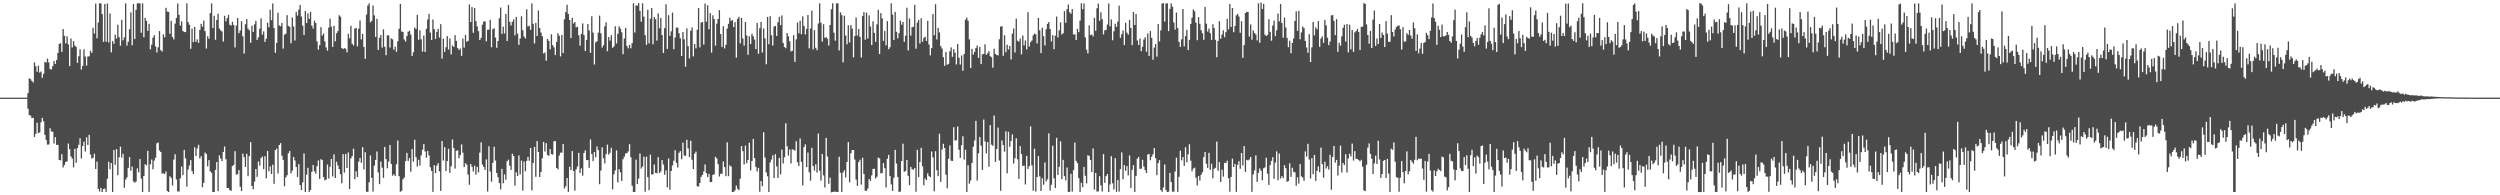 <?xml version="1.0" encoding="UTF-8"?>
<svg xmlns="http://www.w3.org/2000/svg" width="1920" height="150">
  <path d="M0 75.000h1v1.000H0zM1 75.000h1v1.000H1zM2 75.000h1v1.000H2zM3 75.000h1v1.000H3zM4 75.000h1v1.000H4zM5 75.000h1v1.000H5zM6 75.000h1v1.000H6zM7 75.000h1v1.000H7zM8 75.000h1v1.000H8zM9 75.000h1v1.000H9zM10 75.000h1v1.000H10zM11 75.000h1v1.000H11zM12 75.000h1v1.000H12zM13 75.000h1v1.000H13zM14 75.000h1v1.000H14zM15 75.000h1v1.000H15zM16 75.000h1v1.000H16zM17 75.000h1v1.000H17zM18 75.000h1v1.000H18zM19 75.000h1v1.000H19zM20 75.000h1v1.000H20zM21 71.452h1v12.060H21zM22 60.163h1v28.227H22zM23 60.778h1v28.027H23zM24 62.094h1v28.582H24zM25 63.318h1v27.172H25zM26 47.900h1v57.268H26zM27 50.890h1v51.896H27zM28 55.129h1v39.153H28zM29 50.411h1v51.826H29zM30 55.761h1v45.909H30zM31 54.959h1v38.994H31zM32 59.752h1v30.842H32zM33 56.636h1v36.537H33zM34 47.539h1v56.031H34zM35 48.010h1v59.452H35zM36 44.971h1v66.096H36zM37 47.929h1v63.067H37zM38 53.078h1v45.418H38zM39 53.290h1v47.610H39zM40 50.775h1v50.378H40zM41 46.866h1v63.427H41zM42 49.075h1v56.230H42zM43 46.143h1v65.152H43zM44 40.617h1v70.617H44zM45 33.752h1v89.117H45zM46 33.200h1v89.927H46zM47 39.809h1v78.638H47zM48 22.294h1v106.314H48zM49 27.475h1v99.204H49zM50 33.273h1v91.160H50zM51 27.886h1v96.021H51zM52 34.072h1v76.186H52zM53 50.743h1v63.812H53zM54 29.547h1v90.628H54zM55 36.460h1v85.337H55zM56 31.647h1v96.875H56zM57 34.992h1v79.267H57zM58 35.970h1v89.025H58zM59 48.295h1v65.478H59zM60 43.194h1v68.005H60zM61 37.832h1v68.413H61zM62 53.426h1v68.311H62zM63 50.679h1v61.445H63zM64 37.873h1v70.922H64zM65 43.439h1v72.964H65zM66 50.354h1v55.107H66zM67 43.491h1v67.821H67zM68 43.156h1v60.421H68zM69 38.956h1v79.780H69zM70 40.628h1v81.151H70zM71 21.370h1v99.865H71zM72 25.698h1v92.358H72zM73 2.784h1v126.955H73zM74 29.387h1v94.721H74zM75 17.290h1v127.790H75zM76 2.492h1v144.602H76zM77 2.652h1v141.655H77zM78 10.838h1v136.659H78zM79 32.171h1v113.008H79zM80 3.063h1v141.797H80zM81 32.099h1v115.304H81zM82 2.686h1v134.576H82zM83 32.567h1v91.669H83zM84 10.324h1v119.649H84zM85 40.167h1v85.015H85zM86 31.589h1v115.814H86zM87 33.572h1v81.603H87zM88 26.631h1v99.972H88zM89 29.567h1v84.955H89zM90 19.020h1v115.510H90zM91 28.502h1v92.294H91zM92 35.096h1v77.556H92zM93 15.188h1v105.829H93zM94 30.968h1v87.146H94zM95 28.672h1v115.525H95zM96 2.617h1v135.357H96zM97 35.047h1v101.229H97zM98 32.067h1v96.925H98zM99 22.493h1v98.078H99zM100 9.545h1v121.587H100zM101 34.815h1v93.110H101zM102 3.055h1v136.274H102zM103 29.964h1v110.361H103zM104 7.507h1v131.974H104zM105 2.564h1v126.725H105zM106 2.557h1v129.832H106zM107 2.569h1v119.619H107zM108 25.130h1v112.014H108zM109 2.557h1v144.905H109zM110 28.545h1v106.644H110zM111 13.648h1v112.485H111zM112 16.095h1v110.901H112zM113 23.709h1v92.154H113zM114 18.242h1v129.113H114zM115 37.875h1v88.206H115zM116 34.355h1v88.187H116zM117 28.945h1v101.081H117zM118 27.043h1v96.303H118zM119 35.607h1v85.555H119zM120 40.289h1v69.801H120zM121 36.333h1v73.113H121zM122 23.812h1v91.793H122zM123 38.499h1v78.268H123zM124 39.572h1v93.828H124zM125 26.348h1v106.670H125zM126 28.611h1v105.064H126zM127 5.984h1v125.712H127zM128 8.886h1v137.844H128zM129 9.092h1v138.395H129zM130 25.898h1v109.478H130zM131 15.951h1v120.684H131zM132 28.419h1v114.020H132zM133 30.271h1v92.309H133zM134 18.113h1v100.376H134zM135 13.754h1v124.075H135zM136 2.661h1v144.354H136zM137 11.348h1v135.726H137zM138 19.651h1v117.331H138zM139 16.437h1v111.516H139zM140 23.744h1v110.754H140zM141 24.594h1v90.505H141zM142 24.654h1v96.951H142zM143 2.602h1v140.725H143zM144 16.998h1v113.133H144zM145 19.088h1v107.965H145zM146 37.484h1v85.440H146zM147 21.949h1v109.504H147zM148 32.344h1v101.319H148zM149 20.704h1v92.373H149zM150 32.213h1v87.568H150zM151 30.232h1v83.838H151zM152 32.906h1v78.288H152zM153 22.933h1v98.819H153zM154 18.259h1v101.708H154zM155 20.526h1v123.296H155zM156 15.842h1v124.524H156zM157 23.921h1v93.246H157zM158 37.288h1v81.045H158zM159 27.857h1v99.926H159zM160 29.801h1v93.203H160zM161 10.111h1v121.478H161zM162 2.607h1v130.039H162zM163 21.462h1v126.009H163zM164 12.198h1v135.222H164zM165 30.509h1v99.971H165zM166 15.329h1v109.079H166zM167 10.528h1v136.256H167zM168 21.928h1v97.435H168zM169 23.354h1v98.419H169zM170 24.172h1v99.593H170zM171 31.891h1v84.781H171zM172 12.129h1v100.392H172zM173 16.398h1v105.939H173zM174 13.862h1v130.547H174zM175 11.352h1v133.076H175zM176 18.997h1v127.044H176zM177 19.645h1v126.917H177zM178 16.681h1v110.816H178zM179 19.190h1v107.439H179zM180 36.400h1v79.704H180zM181 19.683h1v114.388H181zM182 13.811h1v119.907H182zM183 25.530h1v105.117H183zM184 23.466h1v119.962H184zM185 16.279h1v130.417H185zM186 27.855h1v90.175H186zM187 41.137h1v79.590H187zM188 18.641h1v109.588H188zM189 14.623h1v103.505H189zM190 22.006h1v113.325H190zM191 23.320h1v96.567H191zM192 32.803h1v76.313H192zM193 19.700h1v123.167H193zM194 24.525h1v120.869H194zM195 18.669h1v120.823H195zM196 15.967h1v113.803H196zM197 30.646h1v105.189H197zM198 28.662h1v95.327H198zM199 22.042h1v105.149H199zM200 14.088h1v107.310H200zM201 26.586h1v93.634H201zM202 24.096h1v105.788H202zM203 32.144h1v87.795H203zM204 29.691h1v107.243H204zM205 17.411h1v98.531H205zM206 20.968h1v110.586H206zM207 7.480h1v120.388H207zM208 15.465h1v118.095H208zM209 2.589h1v123.888H209zM210 21.516h1v119.654H210zM211 40.559h1v74.695H211zM212 33.028h1v81.144H212zM213 9.768h1v123.452H213zM214 19.534h1v91.838H214zM215 20.156h1v89.766H215zM216 17.619h1v101.984H216zM217 37.347h1v85.430H217zM218 26.642h1v116.412H218zM219 25.916h1v110.258H219zM220 11.647h1v122.939H220zM221 19.937h1v97.745H221zM222 20.650h1v95.324H222zM223 33.276h1v99.949H223zM224 13.395h1v117.635H224zM225 20.400h1v100.159H225zM226 31.130h1v92.114H226zM227 9.145h1v119.120H227zM228 11.960h1v123.930H228zM229 7.397h1v118.646H229zM230 3.766h1v138.373H230zM231 12.753h1v133.203H231zM232 19.744h1v120.293H232zM233 26.838h1v91.009H233zM234 8.335h1v139.065H234zM235 17.686h1v116.466H235zM236 10.250h1v118.619H236zM237 14.427h1v132.985H237zM238 9.044h1v136.858H238zM239 19.654h1v112.407H239zM240 21.930h1v104.798H240zM241 15.870h1v115.733H241zM242 17.677h1v115.725H242zM243 31.784h1v95.912H243zM244 38.081h1v85.147H244zM245 34.639h1v102.741H245zM246 20.836h1v101.354H246zM247 27.367h1v95.541H247zM248 25.770h1v110.232H248zM249 31.788h1v106.708H249zM250 36.470h1v101.395H250zM251 38.931h1v87.439H251zM252 21.241h1v115.866H252zM253 14.285h1v113.788H253zM254 20.497h1v101.631H254zM255 36.022h1v99.431H255zM256 19.799h1v98.778H256zM257 31.748h1v104.976H257zM258 25.523h1v98.694H258zM259 23.932h1v103.110H259zM260 11.720h1v118.067H260zM261 12.810h1v121.090H261zM262 36.897h1v103.843H262zM263 37.706h1v80.676H263zM264 36.971h1v95.610H264zM265 37.431h1v80.836H265zM266 40.209h1v88.835H266zM267 25.896h1v91.182H267zM268 29.435h1v115.786H268zM269 19.818h1v101.853H269zM270 33.657h1v86.255H270zM271 34.917h1v79.253H271zM272 21.907h1v115.767H272zM273 21.440h1v110.152H273zM274 35.574h1v100.407H274zM275 22.005h1v102.161H275zM276 15.649h1v105.580H276zM277 30.249h1v94.780H277zM278 26.067h1v86.971H278zM279 36.067h1v94.095H279zM280 45.182h1v71.718H280zM281 11.215h1v136.051H281zM282 4.251h1v143.028H282zM283 2.584h1v137.452H283zM284 17.139h1v102.226H284zM285 16.054h1v120.521H285zM286 4.274h1v142.831H286zM287 11.833h1v115.398H287zM288 28.368h1v94.467H288zM289 14.462h1v101.890H289zM290 38.350h1v94.054H290zM291 28.996h1v112.439H291zM292 26.912h1v97.208H292zM293 36.578h1v92.180H293zM294 22.528h1v114.030H294zM295 35.899h1v76.905H295zM296 42.408h1v79.824H296zM297 27.076h1v102.227H297zM298 27.253h1v96.877H298zM299 36.535h1v74.775H299zM300 29.506h1v96.385H300zM301 30.201h1v104.693H301zM302 38.214h1v95.560H302zM303 35.783h1v99.439H303zM304 39.799h1v86.408H304zM305 31.673h1v76.264H305zM306 22.138h1v113.182H306zM307 2.947h1v144.296H307zM308 24.165h1v122.407H308zM309 24.541h1v113.205H309zM310 30.297h1v106.006H310zM311 31.890h1v91.848H311zM312 27.705h1v89.741H312zM313 24.370h1v99.160H313zM314 23.650h1v97.777H314zM315 26.536h1v105.390H315zM316 43.033h1v71.417H316zM317 40.091h1v84.023H317zM318 21.130h1v86.162H318zM319 22.341h1v98.367H319zM320 11.344h1v116.549H320zM321 30.530h1v92.201H321zM322 23.226h1v103.856H322zM323 30.217h1v89.171H323zM324 39.613h1v75.383H324zM325 27.297h1v83.355H325zM326 39.876h1v76.520H326zM327 22.113h1v99.027H327zM328 14.961h1v100.977H328zM329 10.652h1v108.742H329zM330 25.109h1v103.374H330zM331 30.647h1v100.609H331zM332 14.948h1v132.386H332zM333 22.381h1v104.497H333zM334 29.973h1v102.880H334zM335 24.422h1v102.815H335zM336 22.189h1v103.099H336zM337 28.876h1v102.693H337zM338 18.551h1v128.088H338zM339 45.041h1v63.316H339zM340 29.698h1v93.551H340zM341 39.884h1v73.217H341zM342 36.312h1v95.058H342zM343 27.726h1v95.973H343zM344 38.025h1v76.210H344zM345 29.557h1v103.237H345zM346 41.719h1v85.963H346zM347 34.937h1v72.152H347zM348 36.070h1v77.585H348zM349 26.984h1v102.525H349zM350 31.447h1v84.358H350zM351 36.917h1v78.446H351zM352 38.356h1v83.109H352zM353 37.274h1v81.761H353zM354 42.892h1v68.015H354zM355 29.663h1v87.630H355zM356 36.615h1v91.708H356zM357 26.871h1v98.489H357zM358 31.980h1v94.498H358zM359 31.401h1v102.641H359zM360 3.451h1v138.423H360zM361 16.948h1v109.068H361zM362 5.426h1v122.747H362zM363 25.178h1v106.509H363zM364 6.161h1v121.127H364zM365 16.234h1v117.935H365zM366 20.304h1v107.866H366zM367 23.953h1v108.440H367zM368 30.705h1v86.513H368zM369 29.074h1v80.238H369zM370 19.003h1v107.387H370zM371 16.538h1v111.603H371zM372 16.389h1v114.065H372zM373 31.746h1v90.670H373zM374 22.932h1v124.176H374zM375 22.758h1v89.579H375zM376 15.182h1v116.587H376zM377 36.291h1v103.266H377zM378 22.409h1v102.676H378zM379 21.716h1v90.950H379zM380 28.841h1v94.454H380zM381 36.668h1v96.178H381zM382 31.487h1v104.611H382zM383 14.051h1v126.545H383zM384 5.799h1v139.665H384zM385 25.940h1v103.749H385zM386 20.484h1v120.251H386zM387 25.683h1v108.274H387zM388 10.671h1v127.369H388zM389 31.504h1v92.344H389zM390 3.808h1v118.840H390zM391 16.755h1v110.519H391zM392 19.543h1v110.984H392zM393 16.738h1v101.315H393zM394 14.916h1v104.901H394zM395 27.191h1v115.328H395zM396 13.000h1v119.329H396zM397 25.801h1v109.424H397zM398 34.462h1v84.898H398zM399 29.612h1v104.333H399zM400 12.491h1v110.841H400zM401 23.224h1v123.136H401zM402 28.058h1v96.013H402zM403 29.543h1v102.015H403zM404 7.145h1v116.415H404zM405 20.388h1v100.087H405zM406 19.740h1v103.713H406zM407 22.897h1v90.731H407zM408 2.606h1v143.588H408zM409 18.285h1v106.836H409zM410 33.384h1v79.532H410zM411 17.596h1v118.206H411zM412 27.652h1v80.746H412zM413 8.054h1v108.623H413zM414 21.468h1v114.493H414zM415 25.000h1v107.139H415zM416 27.844h1v93.739H416zM417 41.069h1v67.891H417zM418 40.308h1v76.064H418zM419 46.569h1v63.355H419zM420 29.953h1v89.058H420zM421 31.391h1v88.335H421zM422 37.845h1v76.632H422zM423 26.348h1v91.958H423zM424 34.706h1v84.019H424zM425 36.376h1v72.097H425zM426 42.285h1v66.083H426zM427 32.139h1v96.826H427zM428 25.540h1v104.504H428zM429 27.407h1v92.089H429zM430 43.299h1v73.967H430zM431 26.882h1v90.350H431zM432 40.679h1v69.912H432zM433 14.785h1v130.031H433zM434 9.312h1v133.813H434zM435 3.631h1v133.136H435zM436 10.745h1v136.616H436zM437 15.384h1v112.668H437zM438 29.201h1v101.454H438zM439 13.627h1v102.405H439zM440 18.063h1v113.276H440zM441 16.889h1v129.517H441zM442 21.016h1v109.067H442zM443 20.575h1v107.337H443zM444 27.141h1v90.207H444zM445 35.096h1v97.747H445zM446 25.999h1v103.316H446zM447 17.967h1v116.926H447zM448 26.867h1v90.619H448zM449 39.137h1v76.375H449zM450 30.650h1v92.353H450zM451 18.450h1v104.451H451zM452 23.461h1v105.429H452zM453 40.526h1v66.510H453zM454 12.481h1v105.805H454zM455 24.978h1v98.706H455zM456 49.548h1v67.183H456zM457 32.507h1v88.331H457zM458 31.684h1v80.813H458zM459 25.107h1v90.214H459zM460 11.974h1v129.517H460zM461 25.576h1v105.387H461zM462 36.499h1v76.645H462zM463 34.753h1v86.791H463zM464 20.230h1v105.277H464zM465 17.091h1v101.300H465zM466 39.341h1v71.690H466zM467 28.393h1v90.398H467zM468 31.186h1v86.157H468zM469 27.069h1v86.420H469zM470 36.662h1v108.752H470zM471 35.690h1v98.206H471zM472 20.156h1v110.704H472zM473 33.403h1v82.096H473zM474 25.939h1v114.129H474zM475 20.242h1v109.705H475zM476 21.971h1v110.393H476zM477 24.763h1v114.233H477zM478 41.628h1v80.657H478zM479 29.527h1v90.787H479zM480 21.362h1v96.527H480zM481 35.207h1v82.411H481zM482 37.113h1v79.176H482zM483 34.482h1v76.280H483zM484 37.076h1v83.708H484zM485 33.170h1v109.545H485zM486 2.469h1v144.971H486zM487 24.971h1v122.541H487zM488 4.085h1v118.544H488zM489 4.353h1v137.001H489zM490 2.427h1v134.751H490zM491 8.359h1v109.550H491zM492 16.627h1v112.855H492zM493 2.548h1v125.413H493zM494 12.797h1v107.504H494zM495 26.979h1v120.291H495zM496 34.394h1v85.940H496zM497 7.476h1v128.531H497zM498 33.318h1v112.740H498zM499 14.352h1v104.432H499zM500 6.196h1v127.775H500zM501 33.972h1v99.927H501zM502 13.108h1v113.201H502zM503 14.820h1v117.980H503zM504 31.162h1v101.959H504zM505 10.287h1v110.456H505zM506 21.729h1v111.203H506zM507 13.778h1v117.970H507zM508 26.940h1v95.974H508zM509 40.717h1v85.656H509zM510 21.662h1v112.553H510zM511 3.296h1v127.584H511zM512 37.573h1v106.332H512zM513 11.668h1v110.045H513zM514 27.554h1v118.176H514zM515 24.048h1v107.284H515zM516 9.668h1v117.406H516zM517 37.781h1v85.655H517zM518 28.831h1v86.513H518zM519 21.212h1v103.875H519zM520 21.175h1v107.436H520zM521 25.493h1v91.871H521zM522 29.367h1v86.723H522zM523 43.046h1v79.244H523zM524 24.615h1v84.970H524zM525 30.219h1v89.214H525zM526 51.244h1v68.445H526zM527 21.835h1v85.555H527zM528 35.436h1v78.524H528zM529 44.835h1v75.826H529zM530 23.651h1v84.457H530zM531 21.024h1v101.673H531zM532 43.337h1v86.496H532zM533 33.837h1v84.204H533zM534 37.162h1v79.309H534zM535 22.832h1v120.237H535zM536 6.162h1v137.126H536zM537 36.346h1v104.209H537zM538 17.363h1v118.449H538zM539 16.915h1v117.471H539zM540 34.251h1v97.476H540zM541 2.723h1v123.562H541zM542 16.654h1v116.315H542zM543 4.019h1v131.995H543zM544 22.453h1v111.146H544zM545 10.108h1v129.790H545zM546 40.337h1v99.437H546zM547 11.756h1v122.549H547zM548 14.597h1v119.234H548zM549 35.024h1v85.386H549zM550 18.140h1v103.496H550zM551 14.577h1v111.496H551zM552 7.772h1v127.816H552zM553 26.147h1v107.308H553zM554 36.037h1v97.391H554zM555 20.126h1v103.887H555zM556 37.158h1v91.186H556zM557 34.353h1v100.982H557zM558 21.978h1v87.333H558zM559 18.289h1v117.020H559zM560 13.558h1v113.412H560zM561 16.017h1v111.872H561zM562 15.411h1v132.042H562zM563 20.799h1v126.544H563zM564 17.021h1v129.151H564zM565 44.276h1v98.231H565zM566 14.416h1v130.533H566zM567 12.882h1v133.165H567zM568 33.290h1v103.973H568zM569 13.802h1v98.439H569zM570 29.569h1v86.485H570zM571 35.011h1v91.361H571zM572 16.876h1v95.012H572zM573 27.184h1v98.194H573zM574 42.016h1v80.876H574zM575 27.833h1v81.757H575zM576 33.805h1v97.132H576zM577 25.946h1v97.678H577zM578 27.850h1v78.840H578zM579 30.364h1v90.987H579zM580 37.642h1v90.531H580zM581 17.667h1v114.011H581zM582 41.248h1v87.730H582zM583 21.701h1v125.624H583zM584 16.791h1v122.273H584zM585 40.360h1v102.632H585zM586 21.863h1v79.735H586zM587 29.538h1v91.456H587zM588 49.365h1v83.039H588zM589 12.932h1v122.435H589zM590 34.021h1v113.372H590zM591 12.418h1v112.290H591zM592 27.090h1v95.424H592zM593 34.948h1v84.295H593zM594 20.479h1v116.255H594zM595 19.937h1v98.447H595zM596 27.647h1v100.147H596zM597 17.085h1v119.544H597zM598 12.976h1v108.302H598zM599 19.256h1v114.621H599zM600 11.825h1v103.070H600zM601 32.959h1v92.608H601zM602 36.136h1v84.601H602zM603 37.031h1v57.628H603zM604 25.420h1v86.956H604zM605 27.897h1v91.591H605zM606 31.672h1v83.118H606zM607 39.468h1v86.057H607zM608 39.034h1v75.660H608zM609 27.050h1v87.925H609zM610 47.495h1v68.153H610zM611 30.200h1v78.236H611zM612 17.292h1v107.338H612zM613 25.546h1v101.946H613zM614 15.927h1v90.405H614zM615 26.250h1v98.038H615zM616 12.555h1v129.843H616zM617 19.926h1v93.000H617zM618 26.473h1v84.368H618zM619 22.195h1v106.142H619zM620 11.532h1v105.620H620zM621 37.127h1v95.197H621zM622 21.891h1v116.824H622zM623 8.166h1v105.322H623zM624 37.955h1v89.587H624zM625 23.073h1v107.946H625zM626 36.721h1v89.553H626zM627 38.548h1v93.995H627zM628 18.078h1v84.451H628zM629 2.554h1v128.555H629zM630 17.435h1v121.276H630zM631 31.949h1v86.284H631zM632 18.599h1v116.098H632zM633 29.026h1v114.945H633zM634 28.516h1v77.393H634zM635 29.739h1v90.470H635zM636 34.959h1v106.191H636zM637 19.158h1v117.289H637zM638 7.116h1v140.597H638zM639 2.502h1v144.939H639zM640 25.091h1v122.105H640zM641 31.240h1v115.912H641zM642 2.532h1v144.915H642zM643 2.614h1v144.856H643zM644 38.733h1v81.626H644zM645 9.460h1v123.177H645zM646 11.646h1v135.755H646zM647 47.870h1v84.584H647zM648 12.067h1v118.666H648zM649 27.341h1v108.934H649zM650 34.019h1v90.332H650zM651 19.399h1v89.784H651zM652 32.587h1v107.458H652zM653 19.240h1v98.460H653zM654 21.964h1v93.311H654zM655 44.013h1v71.184H655zM656 27.573h1v95.005H656zM657 13.475h1v124.464H657zM658 27.276h1v115.465H658zM659 22.202h1v102.307H659zM660 28.320h1v94.362H660zM661 44.154h1v97.596H661zM662 12.228h1v108.926H662zM663 9.327h1v124.231H663zM664 30.507h1v115.902H664zM665 9.633h1v136.951H665zM666 29.567h1v115.206H666zM667 11.845h1v125.686H667zM668 20.393h1v118.565H668zM669 34.687h1v100.022H669zM670 16.387h1v113.339H670zM671 25.228h1v104.361H671zM672 32.129h1v104.970H672zM673 18.751h1v117.002H673zM674 7.547h1v113.422H674zM675 41.548h1v80.133H675zM676 10.101h1v123.034H676zM677 14.105h1v118.745H677zM678 31.374h1v93.841H678zM679 23.748h1v105.385H679zM680 34.868h1v109.128H680zM681 16.218h1v105.685H681zM682 37.716h1v81.227H682zM683 36.260h1v98.963H683zM684 2.535h1v139.088H684zM685 11.173h1v135.483H685zM686 30.735h1v105.815H686zM687 9.178h1v105.916H687zM688 24.414h1v101.170H688zM689 29.458h1v106.450H689zM690 25.445h1v122.013H690zM691 15.835h1v131.198H691zM692 18.998h1v104.676H692zM693 16.822h1v93.533H693zM694 32.122h1v99.830H694zM695 27.458h1v103.842H695zM696 5.950h1v116.876H696zM697 38.757h1v96.246H697zM698 14.186h1v128.003H698zM699 27.330h1v100.870H699zM700 20.835h1v109.220H700zM701 20.590h1v109.779H701zM702 3.715h1v125.379H702zM703 37.379h1v109.872H703zM704 17.306h1v97.779H704zM705 15.323h1v120.714H705zM706 33.442h1v90.955H706zM707 14.010h1v99.574H707zM708 32.127h1v95.682H708zM709 29.208h1v113.059H709zM710 28.154h1v108.903H710zM711 31.433h1v106.872H711zM712 15.955h1v117.113H712zM713 34.220h1v101.032H713zM714 42.489h1v93.562H714zM715 36.893h1v79.438H715zM716 10.807h1v110.102H716zM717 27.014h1v119.926H717zM718 3.203h1v112.936H718zM719 30.327h1v100.413H719zM720 21.340h1v113.906H720zM721 24.928h1v77.785H721zM722 35.497h1v104.182H722zM723 37.253h1v77.585H723zM724 43.930h1v66.501H724zM725 50.550h1v63.138H725zM726 39.920h1v94.284H726zM727 49.704h1v94.894H727zM728 49.022h1v72.943H728zM729 39.363h1v72.320H729zM730 36.409h1v87.024H730zM731 43.607h1v80.043H731zM732 37.731h1v59.951H732zM733 40.498h1v67.414H733zM734 49.502h1v58.239H734zM735 33.813h1v63.344H735zM736 44.286h1v70.715H736zM737 49.633h1v71.666H737zM738 42.574h1v69.004H738zM739 54.373h1v50.301H739zM740 41.548h1v81.076H740zM741 15.086h1v99.977H741zM742 13.572h1v133.852H742zM743 15.903h1v110.990H743zM744 30.245h1v110.826H744zM745 52.199h1v86.430H745zM746 37.552h1v87.653H746zM747 41.919h1v70.791H747zM748 39.858h1v68.080H748zM749 36.899h1v55.927H749zM750 34.974h1v103.727H750zM751 44.429h1v73.351H751zM752 35.985h1v69.225H752zM753 49.248h1v62.616H753zM754 41.746h1v88.771H754zM755 41.345h1v50.457H755zM756 34.049h1v74.538H756zM757 42.118h1v75.717H757zM758 40.903h1v68.184H758zM759 39.313h1v88.744H759zM760 43.108h1v52.992H760zM761 43.920h1v67.162H761zM762 52.041h1v59.986H762zM763 37.435h1v51.360H763zM764 41.425h1v82.870H764zM765 42.176h1v72.280H765zM766 42.599h1v55.399H766zM767 30.174h1v93.112H767zM768 20.421h1v126.050H768zM769 20.050h1v87.785H769zM770 42.805h1v68.610H770zM771 27.036h1v89.463H771zM772 40.116h1v60.764H772zM773 34.300h1v98.778H773zM774 37.933h1v63.284H774zM775 35.219h1v77.535H775zM776 45.665h1v62.644H776zM777 25.867h1v77.400H777zM778 21.848h1v103.801H778zM779 40.362h1v81.125H779zM780 14.348h1v91.850H780zM781 31.305h1v91.005H781zM782 31.988h1v105.366H782zM783 29.553h1v82.709H783zM784 41.702h1v76.517H784zM785 27.304h1v100.222H785zM786 34.942h1v92.261H786zM787 31.143h1v110.513H787zM788 37.915h1v81.776H788zM789 9.391h1v120.388H789zM790 35.748h1v91.893H790zM791 32.390h1v64.694H791zM792 31.104h1v95.953H792zM793 27.201h1v119.258H793zM794 25.778h1v88.378H794zM795 26.300h1v120.774H795zM796 33.383h1v102.537H796zM797 13.766h1v106.117H797zM798 23.257h1v112.211H798zM799 40.744h1v105.957H799zM800 21.253h1v115.709H800zM801 27.783h1v114.024H801zM802 34.937h1v89.854H802zM803 22.481h1v116.773H803zM804 18.317h1v119.334H804zM805 16.907h1v85.521H805zM806 22.284h1v124.076H806zM807 31.778h1v110.147H807zM808 26.986h1v84.961H808zM809 37.710h1v99.265H809zM810 27.392h1v116.969H810zM811 12.683h1v93.133H811zM812 28.711h1v105.761H812zM813 23.286h1v104.811H813zM814 17.132h1v91.474H814zM815 26.475h1v111.075H815zM816 25.482h1v97.313H816zM817 8.497h1v126.766H817zM818 17.516h1v121.097H818zM819 7.062h1v121.583H819zM820 3.506h1v143.849H820zM821 9.408h1v137.960H821zM822 10.524h1v122.930H822zM823 6.910h1v140.251H823zM824 26.438h1v104.286H824zM825 26.421h1v83.105H825zM826 30.704h1v92.824H826zM827 22.171h1v103.125H827zM828 24.698h1v112.138H828zM829 15.802h1v131.655H829zM830 2.561h1v137.848H830zM831 7.083h1v136.707H831zM832 2.629h1v125.552H832zM833 28.708h1v106.311H833zM834 38.145h1v102.696H834zM835 41.034h1v78.185H835zM836 19.474h1v100.279H836zM837 26.933h1v95.925H837zM838 26.471h1v105.625H838zM839 28.012h1v86.012H839zM840 13.661h1v131.911H840zM841 23.623h1v109.171H841zM842 6.337h1v140.724H842zM843 2.746h1v144.292H843zM844 15.985h1v119.312H844zM845 9.409h1v133.002H845zM846 14.818h1v132.294H846zM847 26.414h1v91.966H847zM848 23.243h1v117.185H848zM849 22.997h1v112.257H849zM850 18.840h1v114.770H850zM851 2.662h1v144.785H851zM852 20.218h1v121.407H852zM853 14.915h1v105.055H853zM854 30.946h1v109.835H854zM855 23.988h1v121.492H855zM856 18.248h1v103.218H856zM857 20.651h1v126.697H857zM858 16.606h1v121.652H858zM859 4.368h1v142.792H859zM860 29.106h1v100.789H860zM861 26.314h1v90.728H861zM862 23.385h1v114.356H862zM863 34.561h1v92.277H863zM864 17.458h1v113.716H864zM865 25.100h1v102.464H865zM866 26.626h1v108.094H866zM867 15.272h1v104.140H867zM868 21.474h1v122.981H868zM869 34.692h1v95.700H869zM870 9.186h1v117.695H870zM871 19.217h1v128.204H871zM872 10.744h1v124.369H872zM873 31.077h1v90.732H873zM874 34.572h1v85.879H874zM875 29.663h1v100.003H875zM876 39.315h1v90.243H876zM877 35.903h1v86.838H877zM878 30.352h1v97.608H878zM879 28.696h1v101.985H879zM880 39.726h1v93.135H880zM881 25.726h1v92.973H881zM882 42.954h1v75.284H882zM883 23.819h1v99.240H883zM884 29.044h1v91.361H884zM885 45.870h1v72.646H885zM886 36.549h1v77.184H886zM887 33.850h1v87.638H887zM888 43.546h1v90.988H888zM889 18.505h1v106.760H889zM890 31.789h1v91.176H890zM891 23.352h1v122.619H891zM892 2.667h1v144.624H892zM893 2.437h1v141.528H893zM894 16.561h1v109.751H894zM895 2.598h1v143.277H895zM896 2.565h1v144.899H896zM897 23.935h1v123.277H897zM898 6.806h1v125.933H898zM899 2.544h1v137.295H899zM900 5.129h1v142.028H900zM901 17.270h1v129.968H901zM902 22.714h1v109.020H902zM903 9.676h1v111.410H903zM904 21.537h1v125.827H904zM905 32.157h1v103.606H905zM906 35.987h1v79.794H906zM907 30.207h1v93.000H907zM908 6.919h1v113.690H908zM909 35.558h1v91.851H909zM910 27.765h1v85.289H910zM911 22.874h1v101.822H911zM912 38.469h1v80.054H912zM913 30.624h1v80.149H913zM914 18.377h1v105.001H914zM915 13.616h1v117.891H915zM916 7.210h1v122.251H916zM917 8.627h1v120.122H917zM918 17.427h1v119.039H918zM919 30.848h1v111.586H919zM920 13.156h1v121.942H920zM921 18.272h1v120.433H921zM922 23.178h1v111.045H922zM923 25.517h1v106.763H923zM924 30.577h1v89.994H924zM925 5.340h1v111.417H925zM926 18.162h1v107.634H926zM927 24.253h1v104.700H927zM928 21.922h1v95.479H928zM929 25.502h1v104.908H929zM930 30.652h1v95.099H930zM931 18.652h1v118.318H931zM932 21.571h1v108.059H932zM933 30.585h1v98.307H933zM934 43.988h1v64.779H934zM935 31.451h1v99.739H935zM936 16.269h1v108.270H936zM937 29.727h1v110.104H937zM938 26.554h1v103.766H938zM939 23.297h1v112.351H939zM940 28.572h1v96.403H940zM941 24.751h1v100.468H941zM942 14.419h1v108.951H942zM943 22.529h1v114.365H943zM944 3.055h1v144.198H944zM945 20.667h1v115.221H945zM946 6.074h1v115.803H946zM947 24.720h1v103.539H947zM948 19.984h1v105.898H948zM949 11.794h1v135.549H949zM950 10.640h1v115.965H950zM951 12.707h1v111.068H951zM952 25.197h1v104.449H952zM953 16.267h1v101.251H953zM954 44.401h1v82.654H954zM955 34.573h1v77.677H955zM956 9.967h1v122.088H956zM957 9.045h1v113.702H957zM958 9.268h1v113.954H958zM959 28.094h1v94.384H959zM960 18.737h1v101.770H960zM961 30.441h1v116.918H961zM962 23.288h1v110.682H962zM963 25.266h1v105.675H963zM964 26.542h1v92.783H964zM965 31.029h1v108.709H965zM966 2.523h1v130.208H966zM967 32.812h1v96.535H967zM968 1.993h1v129.117H968zM969 6.848h1v131.588H969zM970 2.947h1v126.264H970zM971 26.617h1v101.966H971zM972 27.685h1v93.451H972zM973 26.815h1v106.546H973zM974 14.743h1v127.282H974zM975 24.421h1v102.476H975zM976 31.268h1v92.271H976zM977 19.589h1v101.125H977zM978 15.839h1v121.437H978zM979 27.768h1v97.093H979zM980 23.226h1v93.024H980zM981 10.409h1v127.911H981zM982 16.491h1v101.419H982zM983 3.136h1v133.913H983zM984 17.674h1v117.562H984zM985 28.917h1v107.838H985zM986 13.489h1v113.368H986zM987 21.070h1v108.102H987zM988 29.232h1v110.403H988zM989 36.185h1v102.892H989zM990 31.309h1v94.154H990zM991 40.895h1v94.955H991zM992 32.971h1v95.865H992zM993 29.600h1v102.359H993zM994 16.143h1v116.259H994zM995 8.763h1v133.873H995zM996 23.635h1v112.538H996zM997 8.358h1v132.606H997zM998 30.179h1v95.800H998zM999 24.941h1v110.524H999zM1000 20.372h1v116.018H1000zM1001 21.661h1v117.244H1001zM1002 31.438h1v84.819H1002zM1003 36.477h1v83.772H1003zM1004 40.558h1v69.882H1004zM1005 26.250h1v96.280H1005zM1006 47.601h1v89.435H1006zM1007 36.404h1v85.018H1007zM1008 16.897h1v116.928H1008zM1009 27.171h1v91.830H1009zM1010 21.010h1v117.925H1010zM1011 22.595h1v108.582H1011zM1012 16.228h1v111.506H1012zM1013 36.000h1v96.315H1013zM1014 29.597h1v83.752H1014zM1015 27.969h1v98.120H1015zM1016 32.919h1v103.557H1016zM1017 15.283h1v108.944H1017zM1018 19.455h1v109.979H1018zM1019 28.977h1v98.649H1019zM1020 34.717h1v95.549H1020zM1021 31.882h1v86.978H1021zM1022 11.887h1v133.840H1022zM1023 11.506h1v109.116H1023zM1024 16.057h1v96.059H1024zM1025 27.007h1v97.888H1025zM1026 14.669h1v108.121H1026zM1027 39.808h1v95.060H1027zM1028 32.826h1v94.461H1028zM1029 35.083h1v76.744H1029zM1030 27.892h1v104.574H1030zM1031 21.302h1v103.894H1031zM1032 19.064h1v107.730H1032zM1033 31.892h1v86.546H1033zM1034 18.488h1v114.040H1034zM1035 40.171h1v81.561H1035zM1036 18.968h1v99.148H1036zM1037 37.920h1v82.171H1037zM1038 23.030h1v87.232H1038zM1039 39.825h1v83.451H1039zM1040 24.933h1v91.136H1040zM1041 23.837h1v98.171H1041zM1042 22.237h1v99.845H1042zM1043 24.489h1v98.512H1043zM1044 38.421h1v85.557H1044zM1045 20.600h1v102.121H1045zM1046 20.466h1v107.535H1046zM1047 2.451h1v143.765H1047zM1048 2.946h1v143.868H1048zM1049 18.770h1v107.789H1049zM1050 26.903h1v86.529H1050zM1051 33.598h1v76.549H1051zM1052 23.762h1v94.384H1052zM1053 36.907h1v84.914H1053zM1054 15.102h1v118.505H1054zM1055 8.090h1v117.384H1055zM1056 35.328h1v84.263H1056zM1057 29.619h1v96.289H1057zM1058 33.804h1v74.275H1058zM1059 18.453h1v103.967H1059zM1060 29.151h1v107.426H1060zM1061 24.984h1v108.670H1061zM1062 26.876h1v96.614H1062zM1063 36.076h1v86.828H1063zM1064 16.277h1v120.363H1064zM1065 25.806h1v96.209H1065zM1066 32.137h1v101.203H1066zM1067 32.066h1v115.395H1067zM1068 11.604h1v102.612H1068zM1069 24.535h1v90.538H1069zM1070 27.946h1v81.412H1070zM1071 22.676h1v101.481H1071zM1072 20.736h1v115.327H1072zM1073 19.832h1v116.754H1073zM1074 19.537h1v127.710H1074zM1075 22.471h1v113.987H1075zM1076 38.015h1v85.678H1076zM1077 20.895h1v111.373H1077zM1078 32.025h1v108.729H1078zM1079 31.773h1v99.620H1079zM1080 25.504h1v90.795H1080zM1081 26.826h1v107.026H1081zM1082 23.043h1v108.508H1082zM1083 27.324h1v95.505H1083zM1084 29.724h1v94.660H1084zM1085 17.272h1v108.488H1085zM1086 21.694h1v101.049H1086zM1087 39.070h1v65.971H1087zM1088 26.393h1v96.666H1088zM1089 40.928h1v80.807H1089zM1090 37.257h1v84.860H1090zM1091 32.936h1v88.807H1091zM1092 41.331h1v88.122H1092zM1093 33.080h1v105.000H1093zM1094 32.184h1v91.409H1094zM1095 25.189h1v122.017H1095zM1096 27.088h1v97.027H1096zM1097 30.034h1v88.120H1097zM1098 23.586h1v107.385H1098zM1099 13.430h1v132.664H1099zM1100 2.647h1v144.511H1100zM1101 13.877h1v117.025H1101zM1102 16.691h1v118.465H1102zM1103 34.470h1v97.110H1103zM1104 19.826h1v109.747H1104zM1105 22.866h1v107.734H1105zM1106 28.491h1v102.937H1106zM1107 18.878h1v101.412H1107zM1108 27.853h1v92.996H1108zM1109 27.845h1v107.783H1109zM1110 27.204h1v108.969H1110zM1111 24.555h1v121.659H1111zM1112 26.787h1v116.917H1112zM1113 31.431h1v86.688H1113zM1114 32.838h1v90.663H1114zM1115 28.023h1v95.975H1115zM1116 15.489h1v114.620H1116zM1117 7.356h1v131.195H1117zM1118 31.456h1v99.108H1118zM1119 44.902h1v65.130H1119zM1120 38.167h1v77.832H1120zM1121 33.512h1v95.866H1121zM1122 26.457h1v104.823H1122zM1123 35.794h1v95.689H1123zM1124 39.777h1v80.888H1124zM1125 20.840h1v105.937H1125zM1126 9.487h1v109.752H1126zM1127 28.529h1v101.078H1127zM1128 16.505h1v130.919H1128zM1129 27.638h1v91.587H1129zM1130 28.909h1v86.063H1130zM1131 32.981h1v94.613H1131zM1132 35.583h1v85.228H1132zM1133 31.459h1v101.872H1133zM1134 29.184h1v90.359H1134zM1135 34.357h1v86.437H1135zM1136 29.000h1v96.663H1136zM1137 26.419h1v85.833H1137zM1138 24.512h1v87.224H1138zM1139 27.120h1v114.198H1139zM1140 19.516h1v105.436H1140zM1141 37.344h1v81.340H1141zM1142 32.225h1v91.905H1142zM1143 6.376h1v123.701H1143zM1144 31.402h1v79.114H1144zM1145 33.604h1v94.424H1145zM1146 38.479h1v92.117H1146zM1147 21.288h1v126.136H1147zM1148 32.307h1v102.539H1148zM1149 39.872h1v74.391H1149zM1150 3.703h1v119.165H1150zM1151 2.986h1v128.238H1151zM1152 26.531h1v107.547H1152zM1153 13.483h1v129.834H1153zM1154 32.948h1v82.641H1154zM1155 18.544h1v102.819H1155zM1156 11.058h1v109.904H1156zM1157 28.048h1v96.925H1157zM1158 30.092h1v91.901H1158zM1159 12.465h1v121.664H1159zM1160 15.253h1v114.604H1160zM1161 7.881h1v107.010H1161zM1162 25.747h1v83.444H1162zM1163 41.774h1v76.329H1163zM1164 29.927h1v101.403H1164zM1165 33.235h1v75.210H1165zM1166 23.795h1v89.308H1166zM1167 29.404h1v86.433H1167zM1168 36.181h1v95.972H1168zM1169 26.715h1v111.811H1169zM1170 33.165h1v81.088H1170zM1171 39.069h1v76.652H1171zM1172 28.204h1v88.772H1172zM1173 29.262h1v84.584H1173zM1174 29.699h1v93.353H1174zM1175 5.626h1v117.548H1175zM1176 28.148h1v111.460H1176zM1177 28.265h1v118.277H1177zM1178 11.658h1v110.686H1178zM1179 8.066h1v130.763H1179zM1180 14.901h1v104.592H1180zM1181 25.438h1v103.845H1181zM1182 28.274h1v108.457H1182zM1183 26.476h1v96.733H1183zM1184 17.257h1v110.886H1184zM1185 31.435h1v97.231H1185zM1186 30.567h1v87.795H1186zM1187 33.189h1v91.108H1187zM1188 9.866h1v118.873H1188zM1189 24.426h1v104.046H1189zM1190 35.069h1v74.556H1190zM1191 25.091h1v102.666H1191zM1192 31.239h1v88.463H1192zM1193 26.092h1v99.684H1193zM1194 35.806h1v87.368H1194zM1195 17.820h1v116.449H1195zM1196 35.117h1v90.528H1196zM1197 20.904h1v104.334H1197zM1198 12.031h1v109.378H1198zM1199 27.592h1v89.414H1199zM1200 25.408h1v93.079H1200zM1201 27.685h1v78.138H1201zM1202 2.767h1v141.380H1202zM1203 18.128h1v110.569H1203zM1204 2.723h1v134.302H1204zM1205 20.894h1v114.085H1205zM1206 19.675h1v127.271H1206zM1207 29.996h1v101.515H1207zM1208 31.374h1v88.361H1208zM1209 24.716h1v91.299H1209zM1210 32.491h1v94.850H1210zM1211 16.297h1v117.732H1211zM1212 13.643h1v125.665H1212zM1213 28.939h1v100.999H1213zM1214 10.510h1v121.542H1214zM1215 2.555h1v118.068H1215zM1216 13.262h1v114.640H1216zM1217 25.487h1v99.680H1217zM1218 30.968h1v90.779H1218zM1219 27.465h1v97.025H1219zM1220 35.975h1v77.088H1220zM1221 25.787h1v91.029H1221zM1222 35.413h1v69.716H1222zM1223 28.751h1v85.359H1223zM1224 11.403h1v117.463H1224zM1225 28.682h1v102.145H1225zM1226 25.294h1v93.338H1226zM1227 25.517h1v87.584H1227zM1228 13.720h1v114.223H1228zM1229 35.038h1v80.525H1229zM1230 30.847h1v103.549H1230zM1231 38.106h1v92.201H1231zM1232 28.562h1v118.800H1232zM1233 33.866h1v96.841H1233zM1234 17.112h1v110.718H1234zM1235 28.415h1v87.293H1235zM1236 33.201h1v86.027H1236zM1237 30.929h1v96.698H1237zM1238 31.993h1v84.315H1238zM1239 41.983h1v84.248H1239zM1240 25.970h1v92.022H1240zM1241 34.643h1v90.219H1241zM1242 16.851h1v102.165H1242zM1243 36.714h1v92.847H1243zM1244 36.081h1v75.698H1244zM1245 34.844h1v78.865H1245zM1246 30.256h1v98.909H1246zM1247 19.303h1v124.668H1247zM1248 30.298h1v88.448H1248zM1249 33.391h1v83.490H1249zM1250 38.685h1v91.582H1250zM1251 32.224h1v86.715H1251zM1252 24.682h1v99.800H1252zM1253 14.660h1v119.850H1253zM1254 3.835h1v135.225H1254zM1255 2.610h1v143.504H1255zM1256 8.969h1v125.613H1256zM1257 15.506h1v107.970H1257zM1258 8.541h1v122.643H1258zM1259 25.859h1v100.809H1259zM1260 23.863h1v108.759H1260zM1261 31.671h1v95.994H1261zM1262 24.350h1v103.708H1262zM1263 31.401h1v112.080H1263zM1264 25.679h1v100.803H1264zM1265 28.980h1v101.359H1265zM1266 32.622h1v87.125H1266zM1267 35.068h1v95.188H1267zM1268 25.948h1v97.337H1268zM1269 27.304h1v98.863H1269zM1270 27.992h1v97.001H1270zM1271 33.191h1v89.999H1271zM1272 29.212h1v83.480H1272zM1273 37.727h1v89.258H1273zM1274 43.290h1v67.925H1274zM1275 27.919h1v91.683H1275zM1276 20.212h1v88.661H1276zM1277 35.359h1v97.816H1277zM1278 26.938h1v97.939H1278zM1279 19.135h1v92.558H1279zM1280 21.458h1v102.740H1280zM1281 33.927h1v103.796H1281zM1282 34.938h1v87.584H1282zM1283 26.701h1v91.985H1283zM1284 33.001h1v90.897H1284zM1285 32.621h1v78.599H1285zM1286 28.602h1v90.902H1286zM1287 24.830h1v102.586H1287zM1288 31.178h1v95.064H1288zM1289 35.204h1v77.420H1289zM1290 38.155h1v93.808H1290zM1291 27.881h1v100.292H1291zM1292 24.186h1v98.801H1292zM1293 24.244h1v102.035H1293zM1294 30.777h1v81.941H1294zM1295 6.982h1v139.392H1295zM1296 7.792h1v132.212H1296zM1297 24.169h1v90.626H1297zM1298 31.400h1v106.391H1298zM1299 32.439h1v97.914H1299zM1300 33.710h1v89.860H1300zM1301 18.812h1v110.784H1301zM1302 43.654h1v92.248H1302zM1303 14.105h1v98.359H1303zM1304 20.605h1v126.956H1304zM1305 2.420h1v145.011H1305zM1306 2.806h1v144.680H1306zM1307 4.167h1v120.847H1307zM1308 12.438h1v134.971H1308zM1309 10.521h1v123.048H1309zM1310 25.040h1v99.217H1310zM1311 32.008h1v86.544H1311zM1312 22.911h1v96.109H1312zM1313 30.970h1v100.610H1313zM1314 20.383h1v111.180H1314zM1315 25.498h1v84.189H1315zM1316 14.969h1v127.421H1316zM1317 17.028h1v130.380H1317zM1318 16.738h1v130.721H1318zM1319 25.843h1v99.146H1319zM1320 14.745h1v117.967H1320zM1321 24.797h1v99.710H1321zM1322 36.875h1v107.244H1322zM1323 23.081h1v104.040H1323zM1324 16.966h1v104.669H1324zM1325 17.550h1v129.504H1325zM1326 9.643h1v96.963H1326zM1327 3.197h1v129.570H1327zM1328 13.975h1v118.194H1328zM1329 19.370h1v111.592H1329zM1330 19.588h1v118.287H1330zM1331 25.305h1v108.812H1331zM1332 19.466h1v114.521H1332zM1333 35.896h1v88.025H1333zM1334 19.127h1v127.755H1334zM1335 5.739h1v121.531H1335zM1336 38.501h1v95.078H1336zM1337 9.359h1v125.566H1337zM1338 19.369h1v106.918H1338zM1339 40.994h1v92.597H1339zM1340 20.238h1v105.667H1340zM1341 2.597h1v141.081H1341zM1342 30.489h1v116.941H1342zM1343 17.491h1v129.033H1343zM1344 8.967h1v130.154H1344zM1345 29.139h1v110.089H1345zM1346 8.318h1v133.168H1346zM1347 27.412h1v109.480H1347zM1348 23.295h1v95.366H1348zM1349 12.420h1v122.581H1349zM1350 26.500h1v101.813H1350zM1351 9.369h1v122.195H1351zM1352 19.732h1v105.047H1352zM1353 43.263h1v81.633H1353zM1354 30.743h1v95.609H1354zM1355 11.590h1v121.289H1355zM1356 36.091h1v99.542H1356zM1357 3.001h1v132.697H1357zM1358 25.935h1v121.348H1358zM1359 24.487h1v110.852H1359zM1360 21.768h1v100.088H1360zM1361 28.768h1v94.618H1361zM1362 32.750h1v87.816H1362zM1363 5.946h1v122.733H1363zM1364 29.990h1v112.751H1364zM1365 30.610h1v108.817H1365zM1366 22.614h1v102.195H1366zM1367 44.097h1v97.767H1367zM1368 21.922h1v86.457H1368zM1369 28.959h1v98.737H1369zM1370 23.425h1v110.104H1370zM1371 24.179h1v93.360H1371zM1372 28.069h1v99.267H1372zM1373 43.825h1v88.681H1373zM1374 6.322h1v123.370H1374zM1375 25.521h1v113.040H1375zM1376 17.954h1v123.802H1376zM1377 18.357h1v101.270H1377zM1378 28.770h1v115.127H1378zM1379 21.160h1v109.026H1379zM1380 24.874h1v97.911H1380zM1381 33.191h1v96.120H1381zM1382 9.270h1v121.513H1382zM1383 14.739h1v118.232H1383zM1384 27.692h1v103.368H1384zM1385 24.651h1v107.657H1385zM1386 29.528h1v112.754H1386zM1387 36.438h1v83.592H1387zM1388 8.854h1v103.248H1388zM1389 32.886h1v95.742H1389zM1390 20.771h1v105.240H1390zM1391 25.604h1v113.970H1391zM1392 40.188h1v87.222H1392zM1393 12.971h1v122.059H1393zM1394 25.905h1v106.194H1394zM1395 39.488h1v83.999H1395zM1396 32.563h1v114.292H1396zM1397 21.391h1v91.784H1397zM1398 21.711h1v104.026H1398zM1399 19.601h1v85.337H1399zM1400 27.021h1v108.900H1400zM1401 36.253h1v96.110H1401zM1402 24.591h1v92.930H1402zM1403 42.867h1v99.155H1403zM1404 23.534h1v103.939H1404zM1405 21.577h1v100.735H1405zM1406 30.272h1v101.592H1406zM1407 18.619h1v114.081H1407zM1408 27.612h1v111.207H1408zM1409 31.605h1v112.682H1409zM1410 5.858h1v131.840H1410zM1411 18.437h1v122.372H1411zM1412 44.216h1v86.423H1412zM1413 30.415h1v91.664H1413zM1414 28.187h1v87.945H1414zM1415 33.417h1v86.470H1415zM1416 30.425h1v79.955H1416zM1417 26.366h1v98.323H1417zM1418 34.817h1v93.952H1418zM1419 28.916h1v79.974H1419zM1420 29.844h1v87.423H1420zM1421 26.067h1v102.014H1421zM1422 18.141h1v84.745H1422zM1423 31.530h1v94.886H1423zM1424 36.840h1v91.697H1424zM1425 27.231h1v91.093H1425zM1426 39.555h1v92.934H1426zM1427 28.050h1v76.431H1427zM1428 34.771h1v89.607H1428zM1429 32.334h1v84.514H1429zM1430 26.101h1v77.940H1430zM1431 36.894h1v76.508H1431zM1432 15.411h1v101.339H1432zM1433 20.426h1v86.820H1433zM1434 32.091h1v83.370H1434zM1435 27.478h1v104.214H1435zM1436 15.109h1v112.171H1436zM1437 28.213h1v103.912H1437zM1438 19.572h1v117.696H1438zM1439 34.511h1v102.997H1439zM1440 42.376h1v73.987H1440zM1441 31.905h1v107.106H1441zM1442 14.454h1v117.722H1442zM1443 24.619h1v109.823H1443zM1444 33.846h1v83.715H1444zM1445 22.025h1v119.891H1445zM1446 45.933h1v72.774H1446zM1447 18.741h1v93.812H1447zM1448 38.405h1v78.481H1448zM1449 40.392h1v91.780H1449zM1450 25.968h1v79.402H1450zM1451 41.156h1v70.378H1451zM1452 18.076h1v99.800H1452zM1453 32.105h1v92.098H1453zM1454 42.749h1v89.023H1454zM1455 25.728h1v89.475H1455zM1456 33.186h1v81.633H1456zM1457 32.385h1v112.708H1457zM1458 3.372h1v131.105H1458zM1459 2.766h1v129.906H1459zM1460 18.888h1v128.523H1460zM1461 17.280h1v111.196H1461zM1462 9.690h1v114.512H1462zM1463 39.899h1v77.104H1463zM1464 12.353h1v105.920H1464zM1465 20.738h1v111.297H1465zM1466 33.503h1v100.432H1466zM1467 21.599h1v91.056H1467zM1468 29.517h1v102.326H1468zM1469 29.921h1v84.975H1469zM1470 2.710h1v132.018H1470zM1471 33.559h1v91.485H1471zM1472 9.982h1v122.057H1472zM1473 2.535h1v130.312H1473zM1474 9.686h1v119.787H1474zM1475 20.041h1v97.525H1475zM1476 34.731h1v94.242H1476zM1477 39.538h1v88.098H1477zM1478 25.966h1v76.028H1478zM1479 21.891h1v125.503H1479zM1480 34.606h1v94.012H1480zM1481 25.101h1v103.349H1481zM1482 38.747h1v102.867H1482zM1483 13.362h1v120.957H1483zM1484 23.025h1v118.086H1484zM1485 37.271h1v100.981H1485zM1486 13.964h1v113.614H1486zM1487 21.110h1v125.028H1487zM1488 37.743h1v97.388H1488zM1489 13.790h1v111.675H1489zM1490 35.920h1v89.948H1490zM1491 3.460h1v136.598H1491zM1492 23.916h1v92.497H1492zM1493 23.346h1v120.190H1493zM1494 16.205h1v120.458H1494zM1495 21.519h1v102.483H1495zM1496 35.807h1v93.687H1496zM1497 22.965h1v100.228H1497zM1498 27.238h1v109.647H1498zM1499 29.701h1v108.742H1499zM1500 10.868h1v103.545H1500zM1501 23.044h1v92.220H1501zM1502 28.849h1v92.098H1502zM1503 34.151h1v59.383H1503zM1504 16.935h1v123.156H1504zM1505 40.639h1v86.077H1505zM1506 27.928h1v86.115H1506zM1507 35.187h1v81.604H1507zM1508 37.415h1v89.221H1508zM1509 31.913h1v81.298H1509zM1510 29.338h1v116.276H1510zM1511 12.933h1v102.895H1511zM1512 24.863h1v122.538H1512zM1513 18.595h1v105.210H1513zM1514 2.601h1v112.676H1514zM1515 24.377h1v91.592H1515zM1516 29.069h1v101.985H1516zM1517 30.268h1v80.231H1517zM1518 34.503h1v77.937H1518zM1519 9.390h1v102.452H1519zM1520 7.661h1v99.112H1520zM1521 41.187h1v68.760H1521zM1522 35.871h1v81.807H1522zM1523 37.411h1v78.476H1523zM1524 55.030h1v58.004H1524zM1525 30.733h1v68.949H1525zM1526 41.052h1v60.775H1526zM1527 54.240h1v56.497H1527zM1528 41.716h1v60.361H1528zM1529 29.518h1v85.961H1529zM1530 29.979h1v78.272H1530zM1531 35.275h1v66.500H1531zM1532 43.760h1v66.003H1532zM1533 44.715h1v69.154H1533zM1534 36.395h1v78.655H1534zM1535 42.983h1v76.741H1535zM1536 49.244h1v61.227H1536zM1537 8.766h1v99.907H1537zM1538 47.866h1v72.709H1538zM1539 35.074h1v100.435H1539zM1540 37.621h1v70.869H1540zM1541 48.007h1v70.678H1541zM1542 27.585h1v79.560H1542zM1543 40.726h1v64.411H1543zM1544 39.516h1v72.074H1544zM1545 38.833h1v62.378H1545zM1546 43.102h1v69.869H1546zM1547 49.190h1v65.912H1547zM1548 34.365h1v58.505H1548zM1549 39.841h1v72.500H1549zM1550 42.180h1v67.912H1550zM1551 47.923h1v46.018H1551zM1552 50.742h1v54.902H1552zM1553 38.174h1v65.761H1553zM1554 52.443h1v47.253H1554zM1555 56.669h1v44.581H1555zM1556 40.720h1v58.445H1556zM1557 48.943h1v66.022H1557zM1558 45.068h1v68.694H1558zM1559 47.656h1v68.610H1559zM1560 19.827h1v101.647H1560zM1561 37.951h1v78.486H1561zM1562 33.106h1v90.968H1562zM1563 51.339h1v72.083H1563zM1564 28.935h1v88.323H1564zM1565 36.687h1v73.117H1565zM1566 57.648h1v54.296H1566zM1567 39.423h1v79.996H1567zM1568 47.119h1v56.854H1568zM1569 42.129h1v65.931H1569zM1570 19.356h1v81.578H1570zM1571 48.303h1v52.977H1571zM1572 36.803h1v73.807H1572zM1573 38.847h1v58.912H1573zM1574 45.860h1v74.083H1574zM1575 35.455h1v72.448H1575zM1576 41.827h1v62.577H1576zM1577 47.479h1v53.407H1577zM1578 42.109h1v76.591H1578zM1579 35.640h1v64.616H1579zM1580 41.463h1v66.421H1580zM1581 45.799h1v64.305H1581zM1582 43.672h1v60.398H1582zM1583 56.071h1v51.384H1583zM1584 34.001h1v64.005H1584zM1585 37.994h1v61.604H1585zM1586 51.368h1v53.241H1586zM1587 45.245h1v74.140H1587zM1588 37.976h1v82.954H1588zM1589 41.442h1v60.471H1589zM1590 42.912h1v65.200H1590zM1591 55.087h1v44.609H1591zM1592 39.939h1v69.432H1592zM1593 41.577h1v56.075H1593zM1594 49.595h1v60.249H1594zM1595 44.046h1v63.525H1595zM1596 39.900h1v50.318H1596zM1597 61.082h1v49.864H1597zM1598 44.240h1v60.390H1598zM1599 36.100h1v69.263H1599zM1600 55.247h1v46.130H1600zM1601 45.859h1v57.407H1601zM1602 42.042h1v64.522H1602zM1603 40.522h1v64.769H1603zM1604 43.949h1v54.544H1604zM1605 52.726h1v52.517H1605zM1606 42.510h1v63.447H1606zM1607 43.650h1v54.016H1607zM1608 45.140h1v64.384H1608zM1609 50.952h1v57.057H1609zM1610 37.690h1v61.129H1610zM1611 55.919h1v46.019H1611zM1612 44.581h1v65.321H1612zM1613 41.867h1v72.048H1613zM1614 44.594h1v68.780H1614zM1615 38.770h1v74.089H1615zM1616 21.147h1v82.794H1616zM1617 45.558h1v67.988H1617zM1618 33.816h1v71.262H1618zM1619 40.000h1v74.532H1619zM1620 38.003h1v69.919H1620zM1621 38.233h1v52.889H1621zM1622 42.047h1v71.954H1622zM1623 35.587h1v79.783H1623zM1624 49.423h1v44.346H1624zM1625 52.600h1v53.230H1625zM1626 39.333h1v62.798H1626zM1627 42.222h1v59.057H1627zM1628 53.193h1v47.175H1628zM1629 44.016h1v56.727H1629zM1630 33.319h1v66.893H1630zM1631 58.628h1v49.428H1631zM1632 45.059h1v49.002H1632zM1633 30.723h1v75.725H1633zM1634 61.206h1v44.833H1634zM1635 45.320h1v55.939H1635zM1636 42.637h1v62.332H1636zM1637 37.138h1v76.306H1637zM1638 37.140h1v64.362H1638zM1639 48.589h1v66.559H1639zM1640 34.020h1v75.467H1640zM1641 46.511h1v59.599H1641zM1642 59.461h1v59.182H1642zM1643 38.382h1v58.695H1643zM1644 37.184h1v71.479H1644zM1645 55.390h1v49.859H1645zM1646 39.528h1v59.609H1646zM1647 36.960h1v68.215H1647zM1648 57.081h1v46.970H1648zM1649 50.009h1v46.477H1649zM1650 51.866h1v44.027H1650zM1651 55.437h1v41.072H1651zM1652 45.190h1v51.076H1652zM1653 51.004h1v54.129H1653zM1654 44.556h1v52.850H1654zM1655 54.889h1v40.761H1655zM1656 63.100h1v34.081H1656zM1657 42.792h1v59.381H1657zM1658 43.438h1v59.231H1658zM1659 62.248h1v37.996H1659zM1660 53.158h1v38.110H1660zM1661 44.402h1v51.601H1661zM1662 53.401h1v47.799H1662zM1663 38.330h1v69.370H1663zM1664 22.728h1v109.420H1664zM1665 36.743h1v91.791H1665zM1666 23.569h1v94.396H1666zM1667 35.578h1v84.478H1667zM1668 20.046h1v96.634H1668zM1669 32.260h1v82.959H1669zM1670 42.224h1v71.168H1670zM1671 25.562h1v91.442H1671zM1672 17.819h1v102.430H1672zM1673 43.532h1v78.394H1673zM1674 27.392h1v93.039H1674zM1675 37.692h1v78.495H1675zM1676 15.786h1v105.451H1676zM1677 30.212h1v83.824H1677zM1678 28.700h1v95.361H1678zM1679 33.033h1v86.674H1679zM1680 34.078h1v89.255H1680zM1681 35.489h1v77.444H1681zM1682 38.571h1v75.197H1682zM1683 42.291h1v65.650H1683zM1684 49.477h1v60.605H1684zM1685 43.877h1v63.928H1685zM1686 39.422h1v68.567H1686zM1687 46.974h1v74.993H1687zM1688 42.499h1v76.409H1688zM1689 32.188h1v86.754H1689zM1690 44.227h1v76.360H1690zM1691 36.940h1v60.910H1691zM1692 50.916h1v52.556H1692zM1693 46.539h1v72.393H1693zM1694 40.003h1v53.554H1694zM1695 51.790h1v57.222H1695zM1696 31.439h1v77.553H1696zM1697 40.392h1v49.495H1697zM1698 51.608h1v59.276H1698zM1699 37.598h1v73.839H1699zM1700 47.935h1v55.241H1700zM1701 52.588h1v61.410H1701zM1702 31.192h1v82.326H1702zM1703 48.605h1v61.346H1703zM1704 42.067h1v67.192H1704zM1705 38.760h1v60.459H1705zM1706 48.264h1v52.171H1706zM1707 43.579h1v62.172H1707zM1708 47.723h1v52.263H1708zM1709 50.443h1v58.418H1709zM1710 44.634h1v60.650H1710zM1711 52.180h1v45.736H1711zM1712 52.571h1v40.208H1712zM1713 48.995h1v51.007H1713zM1714 6.353h1v109.958H1714zM1715 12.743h1v134.648H1715zM1716 2.594h1v144.864H1716zM1717 38.429h1v73.235H1717zM1718 23.651h1v98.388H1718zM1719 40.334h1v73.287H1719zM1720 35.955h1v71.880H1720zM1721 52.041h1v55.994H1721zM1722 36.323h1v69.481H1722zM1723 59.265h1v44.453H1723zM1724 60.519h1v42.520H1724zM1725 44.757h1v64.324H1725zM1726 49.427h1v46.813H1726zM1727 41.261h1v60.551H1727zM1728 47.000h1v65.626H1728zM1729 55.373h1v41.127H1729zM1730 46.751h1v59.747H1730zM1731 43.586h1v65.449H1731zM1732 44.808h1v65.465H1732zM1733 33.066h1v84.330H1733zM1734 41.630h1v78.852H1734zM1735 46.396h1v60.068H1735zM1736 33.610h1v80.949H1736zM1737 38.597h1v69.744H1737zM1738 46.661h1v54.963H1738zM1739 34.036h1v76.093H1739zM1740 52.159h1v64.765H1740zM1741 37.787h1v61.045H1741zM1742 47.051h1v55.960H1742zM1743 34.933h1v69.170H1743zM1744 54.994h1v53.620H1744zM1745 37.053h1v69.537H1745zM1746 42.235h1v60.750H1746zM1747 51.173h1v56.870H1747zM1748 44.117h1v50.944H1748zM1749 36.664h1v67.485H1749zM1750 49.009h1v55.736H1750zM1751 43.942h1v57.342H1751zM1752 45.855h1v51.743H1752zM1753 52.979h1v42.877H1753zM1754 48.698h1v54.261H1754zM1755 42.033h1v52.751H1755zM1756 38.483h1v69.077H1756zM1757 31.789h1v75.158H1757zM1758 45.881h1v67.347H1758zM1759 43.292h1v64.990H1759zM1760 44.661h1v64.670H1760zM1761 49.222h1v59.151H1761zM1762 46.953h1v45.094H1762zM1763 45.572h1v60.638H1763zM1764 46.815h1v68.748H1764zM1765 51.711h1v56.280H1765zM1766 51.754h1v57.373H1766zM1767 53.390h1v62.466H1767zM1768 46.202h1v62.635H1768zM1769 53.593h1v50.304H1769zM1770 50.448h1v47.680H1770zM1771 50.044h1v49.198H1771zM1772 48.639h1v54.767H1772zM1773 43.672h1v56.443H1773zM1774 59.523h1v39.181H1774zM1775 47.393h1v49.101H1775zM1776 55.450h1v39.405H1776zM1777 54.569h1v37.586H1777zM1778 53.870h1v42.887H1778zM1779 52.646h1v38.530H1779zM1780 53.946h1v37.051H1780zM1781 53.786h1v39.802H1781zM1782 49.930h1v40.457H1782zM1783 53.153h1v37.412H1783zM1784 55.674h1v34.185H1784zM1785 54.199h1v36.440H1785zM1786 58.693h1v33.040H1786zM1787 58.346h1v31.885H1787zM1788 61.914h1v26.665H1788zM1789 58.166h1v35.151H1789zM1790 56.639h1v41.692H1790zM1791 56.639h1v30.560H1791zM1792 53.189h1v39.277H1792zM1793 58.637h1v31.117H1793zM1794 56.514h1v33.585H1794zM1795 62.284h1v26.939H1795zM1796 56.096h1v35.327H1796zM1797 58.436h1v30.771H1797zM1798 60.702h1v24.606H1798zM1799 62.758h1v27.126H1799zM1800 61.697h1v26.065H1800zM1801 59.453h1v29.641H1801zM1802 64.268h1v30.368H1802zM1803 61.668h1v27.060H1803zM1804 60.386h1v28.598H1804zM1805 61.659h1v28.200H1805zM1806 60.246h1v28.356H1806zM1807 61.490h1v26.192H1807zM1808 62.291h1v23.639H1808zM1809 63.499h1v23.623H1809zM1810 62.928h1v23.578H1810zM1811 60.695h1v25.910H1811zM1812 59.680h1v26.781H1812zM1813 64.234h1v21.734H1813zM1814 62.495h1v21.459H1814zM1815 66.909h1v17.738H1815zM1816 66.117h1v15.946H1816zM1817 65.140h1v18.489H1817zM1818 64.580h1v18.236H1818zM1819 67.737h1v13.703H1819zM1820 65.723h1v17.927H1820zM1821 69.331h1v13.244H1821zM1822 66.894h1v15.428H1822zM1823 67.513h1v13.091H1823zM1824 68.677h1v12.367H1824zM1825 69.253h1v10.258H1825zM1826 69.218h1v13.908H1826zM1827 68.657h1v13.887H1827zM1828 69.050h1v11.562H1828zM1829 69.613h1v10.661H1829zM1830 70.332h1v10.012H1830zM1831 69.662h1v10.392H1831zM1832 70.136h1v8.975H1832zM1833 70.202h1v10.359H1833zM1834 70.074h1v10.629H1834zM1835 70.208h1v8.942H1835zM1836 70.589h1v7.983H1836zM1837 71.019h1v9.241H1837zM1838 70.732h1v7.795H1838zM1839 71.221h1v7.899H1839zM1840 71.019h1v8.112H1840zM1841 70.190h1v9.088H1841zM1842 71.215h1v7.410H1842zM1843 72.007h1v6.075H1843zM1844 72.158h1v6.690H1844zM1845 71.751h1v5.894H1845zM1846 72.831h1v5.477H1846zM1847 71.977h1v5.341H1847zM1848 72.553h1v5.356H1848zM1849 72.715h1v4.844H1849zM1850 72.969h1v4.705H1850zM1851 73.332h1v4.831H1851zM1852 72.945h1v4.418H1852zM1853 73.307h1v4.431H1853zM1854 73.283h1v4.722H1854zM1855 73.326h1v4.305H1855zM1856 73.335h1v3.881H1856zM1857 73.762h1v3.193H1857zM1858 73.459h1v3.487H1858zM1859 73.306h1v3.072H1859zM1860 73.817h1v2.373H1860zM1861 73.898h1v2.544H1861zM1862 74.089h1v2.132H1862zM1863 73.968h1v2.326H1863zM1864 73.998h1v2.019H1864zM1865 74.246h1v1.816H1865zM1866 74.070h1v2.030H1866zM1867 74.073h1v1.796H1867zM1868 74.221h1v1.650H1868zM1869 74.241h1v1.412H1869zM1870 74.365h1v1.302H1870zM1871 74.409h1v1.245H1871zM1872 74.491h1v1.097H1872zM1873 74.496h1v1.086H1873zM1874 74.518h1v1.014H1874zM1875 74.643h1v1.000H1875zM1876 74.648h1v1.000H1876zM1877 74.624h1v1.000H1877zM1878 74.648h1v1.000H1878zM1879 74.683h1v1.000H1879zM1880 74.714h1v1.000H1880zM1881 74.721h1v1.000H1881zM1882 74.742h1v1.000H1882zM1883 74.779h1v1.000H1883zM1884 74.768h1v1.000H1884zM1885 74.852h1v1.000H1885zM1886 74.858h1v1.000H1886zM1887 74.892h1v1.000H1887zM1888 74.862h1v1.000H1888zM1889 74.867h1v1.000H1889zM1890 74.893h1v1.000H1890zM1891 74.894h1v1.000H1891zM1892 74.913h1v1.000H1892zM1893 74.918h1v1.000H1893zM1894 74.935h1v1.000H1894zM1895 74.903h1v1.000H1895zM1896 74.936h1v1.000H1896zM1897 74.950h1v1.000H1897zM1898 74.947h1v1.000H1898zM1899 74.957h1v1.000H1899zM1900 74.962h1v1.000H1900zM1901 74.962h1v1.000H1901zM1902 74.960h1v1.000H1902zM1903 74.962h1v1.000H1903zM1904 74.961h1v1.000H1904zM1905 74.972h1v1.000H1905zM1906 74.967h1v1.000H1906zM1907 74.971h1v1.000H1907zM1908 74.980h1v1.000H1908zM1909 74.978h1v1.000H1909zM1910 74.979h1v1.000H1910zM1911 74.967h1v1.000H1911zM1912 74.969h1v1.000H1912zM1913 74.981h1v1.000H1913zM1914 74.975h1v1.000H1914zM1915 74.973h1v1.000H1915zM1916 74.971h1v1.000H1916zM1917 74.977h1v1.000H1917zM1918 74.977h1v1.000H1918zM1919 74.979h1v1.000H1919z" fill="#4a4a4a"></path>
</svg>
